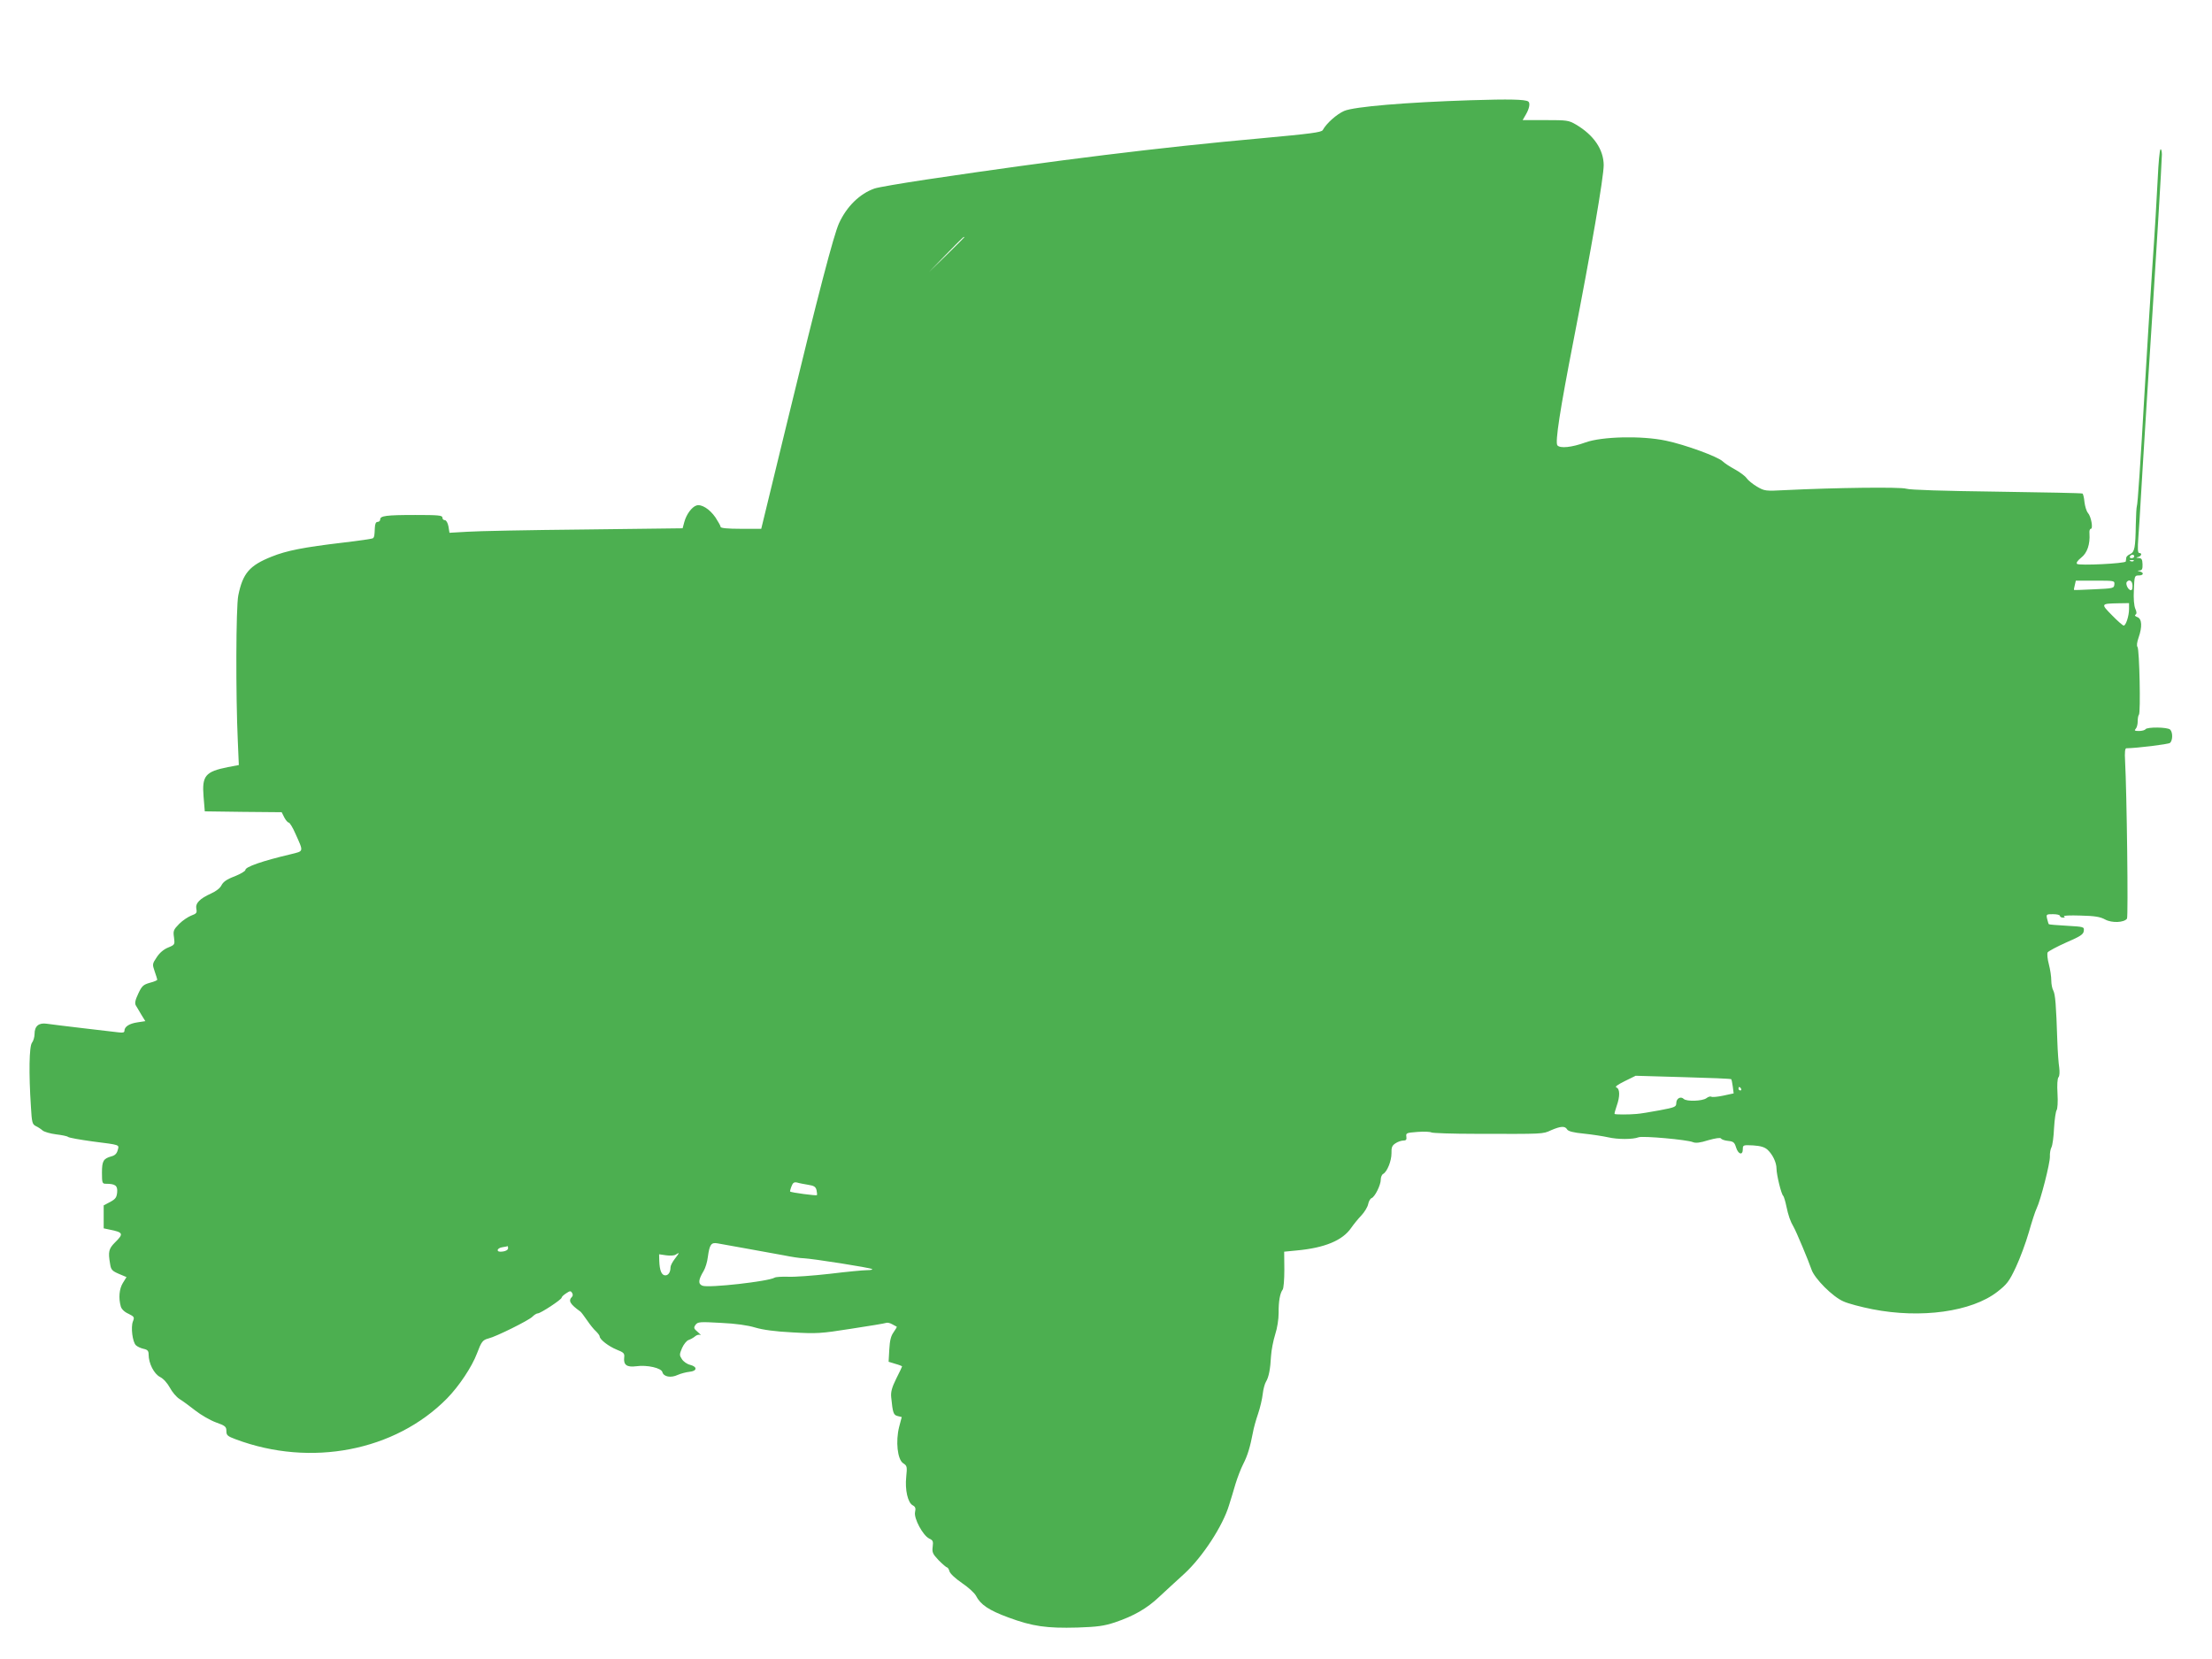 <?xml version="1.0" standalone="no"?>
<!DOCTYPE svg PUBLIC "-//W3C//DTD SVG 20010904//EN"
 "http://www.w3.org/TR/2001/REC-SVG-20010904/DTD/svg10.dtd">
<svg version="1.0" xmlns="http://www.w3.org/2000/svg"
 width="1280pt" height="960pt" viewBox="0 0 1280 960"
 preserveAspectRatio="xMidYMid meet">
<g transform="translate(0,960) scale(0.1,-0.1)"
fill="#4caf50" stroke="none">
<path d="M8510 9020 c-373 -12 -674 -37 -732 -62 -43 -19 -102 -71 -124 -111
-8 -13 -72 -21 -354 -47 -590 -53 -1183 -126 -1940 -239 -146 -22 -281 -45
-300 -52 -85 -30 -160 -103 -205 -201 -31 -69 -118 -400 -301 -1155 l-149
-613 -117 0 c-77 0 -118 4 -118 11 0 6 -14 30 -30 55 -34 49 -81 78 -110 69
-27 -9 -58 -51 -70 -95 l-10 -37 -571 -7 c-314 -3 -618 -9 -674 -13 l-104 -6
-6 37 c-4 21 -13 36 -21 36 -8 0 -14 7 -14 15 0 13 -24 15 -157 15 -170 0
-203 -5 -203 -26 0 -8 -7 -14 -15 -14 -10 0 -15 -11 -16 -35 -2 -46 -3 -52
-10 -59 -3 -4 -82 -15 -175 -26 -228 -27 -325 -46 -412 -81 -128 -51 -167 -96
-193 -224 -14 -65 -15 -584 -3 -841 l6 -141 -63 -12 c-131 -26 -151 -50 -141
-171 l7 -85 222 -3 223 -2 15 -30 c9 -17 20 -30 26 -30 5 0 23 -28 38 -63 49
-109 50 -101 -26 -120 -165 -39 -263 -73 -263 -91 0 -7 -28 -23 -62 -37 -46
-17 -66 -32 -76 -51 -8 -17 -31 -35 -60 -48 -66 -30 -92 -56 -86 -89 5 -23 1
-28 -29 -39 -18 -7 -50 -28 -70 -48 -33 -34 -36 -40 -30 -79 5 -41 5 -42 -34
-58 -25 -10 -49 -30 -66 -56 -26 -39 -26 -41 -12 -82 8 -23 15 -45 15 -48 0
-4 -19 -12 -43 -18 -38 -11 -46 -18 -67 -63 -18 -38 -21 -56 -14 -68 6 -9 20
-34 32 -54 l23 -37 -46 -7 c-47 -7 -75 -25 -75 -49 0 -10 -9 -12 -33 -9 -17 2
-110 13 -205 24 -95 11 -190 23 -211 26 -46 7 -71 -13 -71 -59 0 -18 -7 -41
-15 -51 -16 -21 -19 -175 -6 -371 5 -90 8 -101 28 -111 13 -6 31 -18 40 -26
10 -8 45 -18 77 -22 33 -4 64 -10 70 -15 6 -5 69 -16 141 -26 164 -21 155 -18
146 -51 -5 -19 -16 -30 -35 -35 -48 -13 -56 -27 -56 -95 0 -60 2 -64 23 -64
55 0 68 -11 65 -49 -3 -30 -9 -39 -40 -56 l-38 -20 0 -67 0 -66 33 -7 c81 -16
84 -24 32 -75 -36 -36 -40 -54 -28 -123 5 -34 11 -41 50 -58 l45 -19 -21 -34
c-21 -34 -26 -87 -12 -136 4 -15 21 -32 44 -42 34 -17 36 -20 26 -45 -13 -34
-2 -118 17 -137 8 -8 27 -17 44 -21 24 -5 30 -12 30 -33 0 -51 31 -112 66
-130 20 -10 42 -35 57 -62 13 -25 38 -54 55 -65 18 -11 59 -41 92 -67 33 -26
87 -57 120 -69 54 -19 60 -25 60 -50 0 -24 6 -30 55 -48 433 -162 921 -68
1221 236 70 71 145 184 174 261 26 69 33 78 67 87 43 10 232 104 253 125 11
11 25 20 32 20 16 0 138 80 138 91 0 5 12 16 26 25 22 15 27 15 34 3 6 -8 5
-18 0 -23 -23 -23 -12 -42 49 -86 4 -3 21 -25 38 -50 17 -25 40 -54 52 -64 11
-11 21 -24 21 -29 0 -18 52 -58 99 -77 40 -16 46 -21 43 -45 -5 -43 15 -58 69
-51 64 9 146 -10 152 -34 7 -27 49 -35 89 -16 18 8 49 16 68 18 44 4 47 29 4
40 -18 4 -39 19 -48 33 -15 23 -15 27 1 65 10 22 27 43 38 46 11 4 28 13 37
21 9 8 23 12 30 8 7 -3 1 4 -14 17 -24 20 -25 25 -13 42 13 17 24 18 147 11
87 -4 155 -14 198 -27 44 -13 114 -23 215 -28 140 -8 163 -7 340 21 105 16
196 31 203 34 7 3 23 -1 35 -8 12 -6 24 -13 26 -14 2 -1 -6 -15 -18 -32 -16
-22 -22 -48 -25 -100 l-4 -71 39 -12 c22 -6 39 -13 39 -15 0 -2 -15 -34 -34
-71 -25 -51 -32 -76 -29 -107 9 -91 13 -103 37 -109 l24 -6 -15 -57 c-21 -83
-10 -188 23 -210 23 -15 24 -19 18 -79 -8 -75 9 -150 38 -165 15 -8 18 -17 13
-39 -8 -36 46 -136 82 -153 22 -10 24 -16 20 -48 -4 -32 0 -41 35 -78 22 -22
44 -41 48 -41 4 0 11 -10 14 -22 3 -13 34 -42 72 -68 36 -24 72 -57 81 -73 27
-53 75 -85 189 -127 138 -51 220 -63 399 -58 116 4 153 9 217 30 109 37 184
80 254 146 34 31 100 93 148 136 105 97 222 276 258 396 10 30 26 85 37 122
11 36 31 89 45 116 26 51 40 99 56 182 4 25 18 74 30 109 12 35 24 87 27 115
3 28 12 60 19 71 16 26 25 73 29 149 2 33 13 89 24 124 12 37 20 88 20 125 -1
66 8 114 23 134 6 7 10 59 10 116 l-1 104 72 7 c163 15 266 58 316 131 13 19
39 51 58 71 19 20 37 50 40 66 3 16 12 32 20 35 19 7 53 76 53 107 0 14 6 29
14 33 24 14 48 76 48 119 -1 34 3 45 23 58 13 9 34 16 45 16 16 0 21 5 18 23
-3 21 1 22 65 27 38 3 74 1 80 -3 7 -4 122 -8 257 -8 397 -1 386 -2 436 21 56
24 80 25 92 5 6 -11 35 -19 98 -25 49 -5 112 -15 139 -21 56 -13 143 -13 177
0 26 9 280 -14 314 -28 16 -7 42 -4 89 11 43 12 70 16 74 10 3 -6 22 -12 41
-14 30 -3 37 -8 46 -38 13 -41 39 -47 39 -10 0 24 2 25 60 22 44 -3 66 -10 83
-25 30 -28 52 -74 52 -110 0 -34 28 -150 39 -157 3 -3 12 -30 18 -60 11 -53
23 -88 42 -120 14 -23 88 -200 103 -245 17 -53 124 -160 186 -186 26 -12 101
-32 167 -45 280 -55 574 -15 723 101 55 43 68 59 107 142 24 51 58 143 75 202
17 60 37 122 45 138 23 46 79 266 77 301 -1 18 3 42 9 53 6 11 13 62 15 112 3
50 10 97 15 103 5 7 8 49 5 95 -3 51 -1 88 6 96 6 7 7 30 4 55 -4 24 -9 93
-11 153 -7 214 -12 270 -23 292 -7 12 -12 39 -12 60 0 21 -6 63 -14 93 -8 30
-11 61 -7 69 5 7 53 33 107 57 83 36 100 47 102 67 3 24 2 24 -98 30 -56 3
-103 7 -104 9 -2 1 -6 15 -10 31 -6 26 -5 27 34 27 22 0 40 -4 40 -10 0 -5 8
-10 18 -10 11 0 13 3 5 8 -6 4 37 6 95 4 84 -2 115 -7 144 -23 39 -21 109 -18
126 5 8 10 -1 729 -11 914 -3 48 0 72 7 72 63 1 242 23 253 31 16 14 17 61 1
77 -15 15 -134 16 -143 2 -3 -5 -20 -10 -38 -10 -24 0 -28 3 -19 12 7 7 12 26
12 43 0 18 3 35 7 39 11 10 3 379 -8 392 -6 7 -3 28 6 54 22 63 20 109 -7 119
-13 5 -17 10 -11 14 8 5 8 15 -1 35 -7 17 -11 58 -8 110 3 79 4 82 28 82 28 0
32 16 7 23 -17 4 -17 5 -1 6 13 1 17 9 16 36 -1 28 -5 35 -22 36 -17 1 -18 2
-3 6 19 5 24 23 6 23 -9 0 -10 25 -5 93 4 50 9 135 12 187 3 52 20 338 39 635
51 785 85 1351 85 1391 0 19 -4 33 -8 30 -5 -3 -12 -79 -16 -168 -4 -90 -18
-325 -32 -523 -13 -198 -33 -517 -44 -710 -23 -400 -40 -657 -45 -665 -2 -4
-5 -51 -6 -106 -2 -134 -7 -158 -32 -170 -12 -5 -23 -15 -23 -21 -1 -7 -2 -17
-3 -22 -2 -12 -271 -25 -282 -14 -6 6 3 19 24 36 35 27 52 77 48 140 -2 15 2
27 8 27 14 0 2 71 -17 92 -8 9 -17 38 -20 63 -2 25 -8 47 -11 49 -4 3 -227 7
-496 11 -308 4 -503 10 -524 17 -34 11 -413 6 -697 -8 -118 -6 -122 -6 -167
20 -25 15 -52 37 -60 49 -8 12 -39 35 -68 51 -30 16 -61 37 -70 46 -27 27
-218 97 -329 120 -141 30 -371 24 -465 -10 -80 -29 -147 -36 -163 -17 -14 17
15 205 93 605 103 528 175 947 175 1017 -1 90 -57 173 -160 234 -43 25 -52 26
-177 26 l-132 0 19 33 c20 34 26 67 13 75 -20 12 -108 14 -333 7z m-2930 -793
c0 -1 -46 -47 -102 -102 l-103 -100 100 103 c93 95 105 107 105 99z m6770
-1847 c0 -5 -7 -10 -16 -10 -8 0 -12 5 -9 10 3 6 10 10 16 10 5 0 9 -4 9 -10z
m-3 -26 c-3 -3 -12 -4 -19 -1 -8 3 -5 6 6 6 11 1 17 -2 13 -5z m-112 -136 c-2
-22 -6 -23 -116 -28 -63 -3 -115 -5 -117 -4 -2 1 0 13 4 28 l6 26 112 0 c111
0 113 0 111 -22z m105 -8 c0 -21 -4 -28 -14 -24 -15 6 -28 39 -18 48 15 16 32
3 32 -24z m-20 -134 c0 -39 -18 -96 -31 -96 -5 0 -36 27 -68 60 -65 66 -65 67
37 69 l62 1 0 -34z m-2302 -2721 c2 -2 6 -21 9 -43 l5 -39 -60 -13 c-33 -7
-64 -10 -70 -6 -5 3 -18 -1 -28 -9 -23 -17 -115 -20 -131 -4 -17 17 -43 3 -43
-24 0 -22 -7 -25 -97 -42 -54 -10 -114 -20 -133 -21 -42 -4 -123 -4 -127 0 -2
2 4 22 12 46 20 56 19 99 -1 107 -11 4 4 15 48 37 l63 31 275 -8 c151 -4 276
-9 278 -12z m57 -55 c3 -5 1 -10 -4 -10 -6 0 -11 5 -11 10 0 6 2 10 4 10 3 0
8 -4 11 -10z m-5398 -556 c33 -5 43 -11 48 -31 3 -14 4 -27 2 -29 -4 -4 -149
15 -155 21 -1 1 2 15 8 30 8 21 15 26 33 22 12 -4 41 -9 64 -13z m-357 -369
c74 -13 171 -31 215 -39 44 -9 96 -17 115 -17 50 -2 390 -55 397 -63 4 -3 -10
-6 -30 -6 -21 0 -117 -9 -215 -21 -97 -11 -206 -19 -242 -17 -36 1 -70 -1 -77
-5 -35 -22 -382 -61 -418 -47 -26 10 -25 33 7 86 10 17 21 53 24 80 10 73 19
86 57 79 18 -3 93 -17 167 -30z m-1380 1 c0 -8 -13 -16 -30 -18 -20 -3 -30 0
-30 8 0 7 12 15 28 17 15 2 28 5 30 6 1 0 2 -5 2 -13z m966 -59 c-15 -19 -26
-41 -26 -50 0 -28 -12 -47 -30 -47 -22 0 -33 29 -35 83 l-1 39 41 -6 c22 -3
47 -2 55 4 23 15 23 12 -4 -23z"/>
</g>
</svg>
